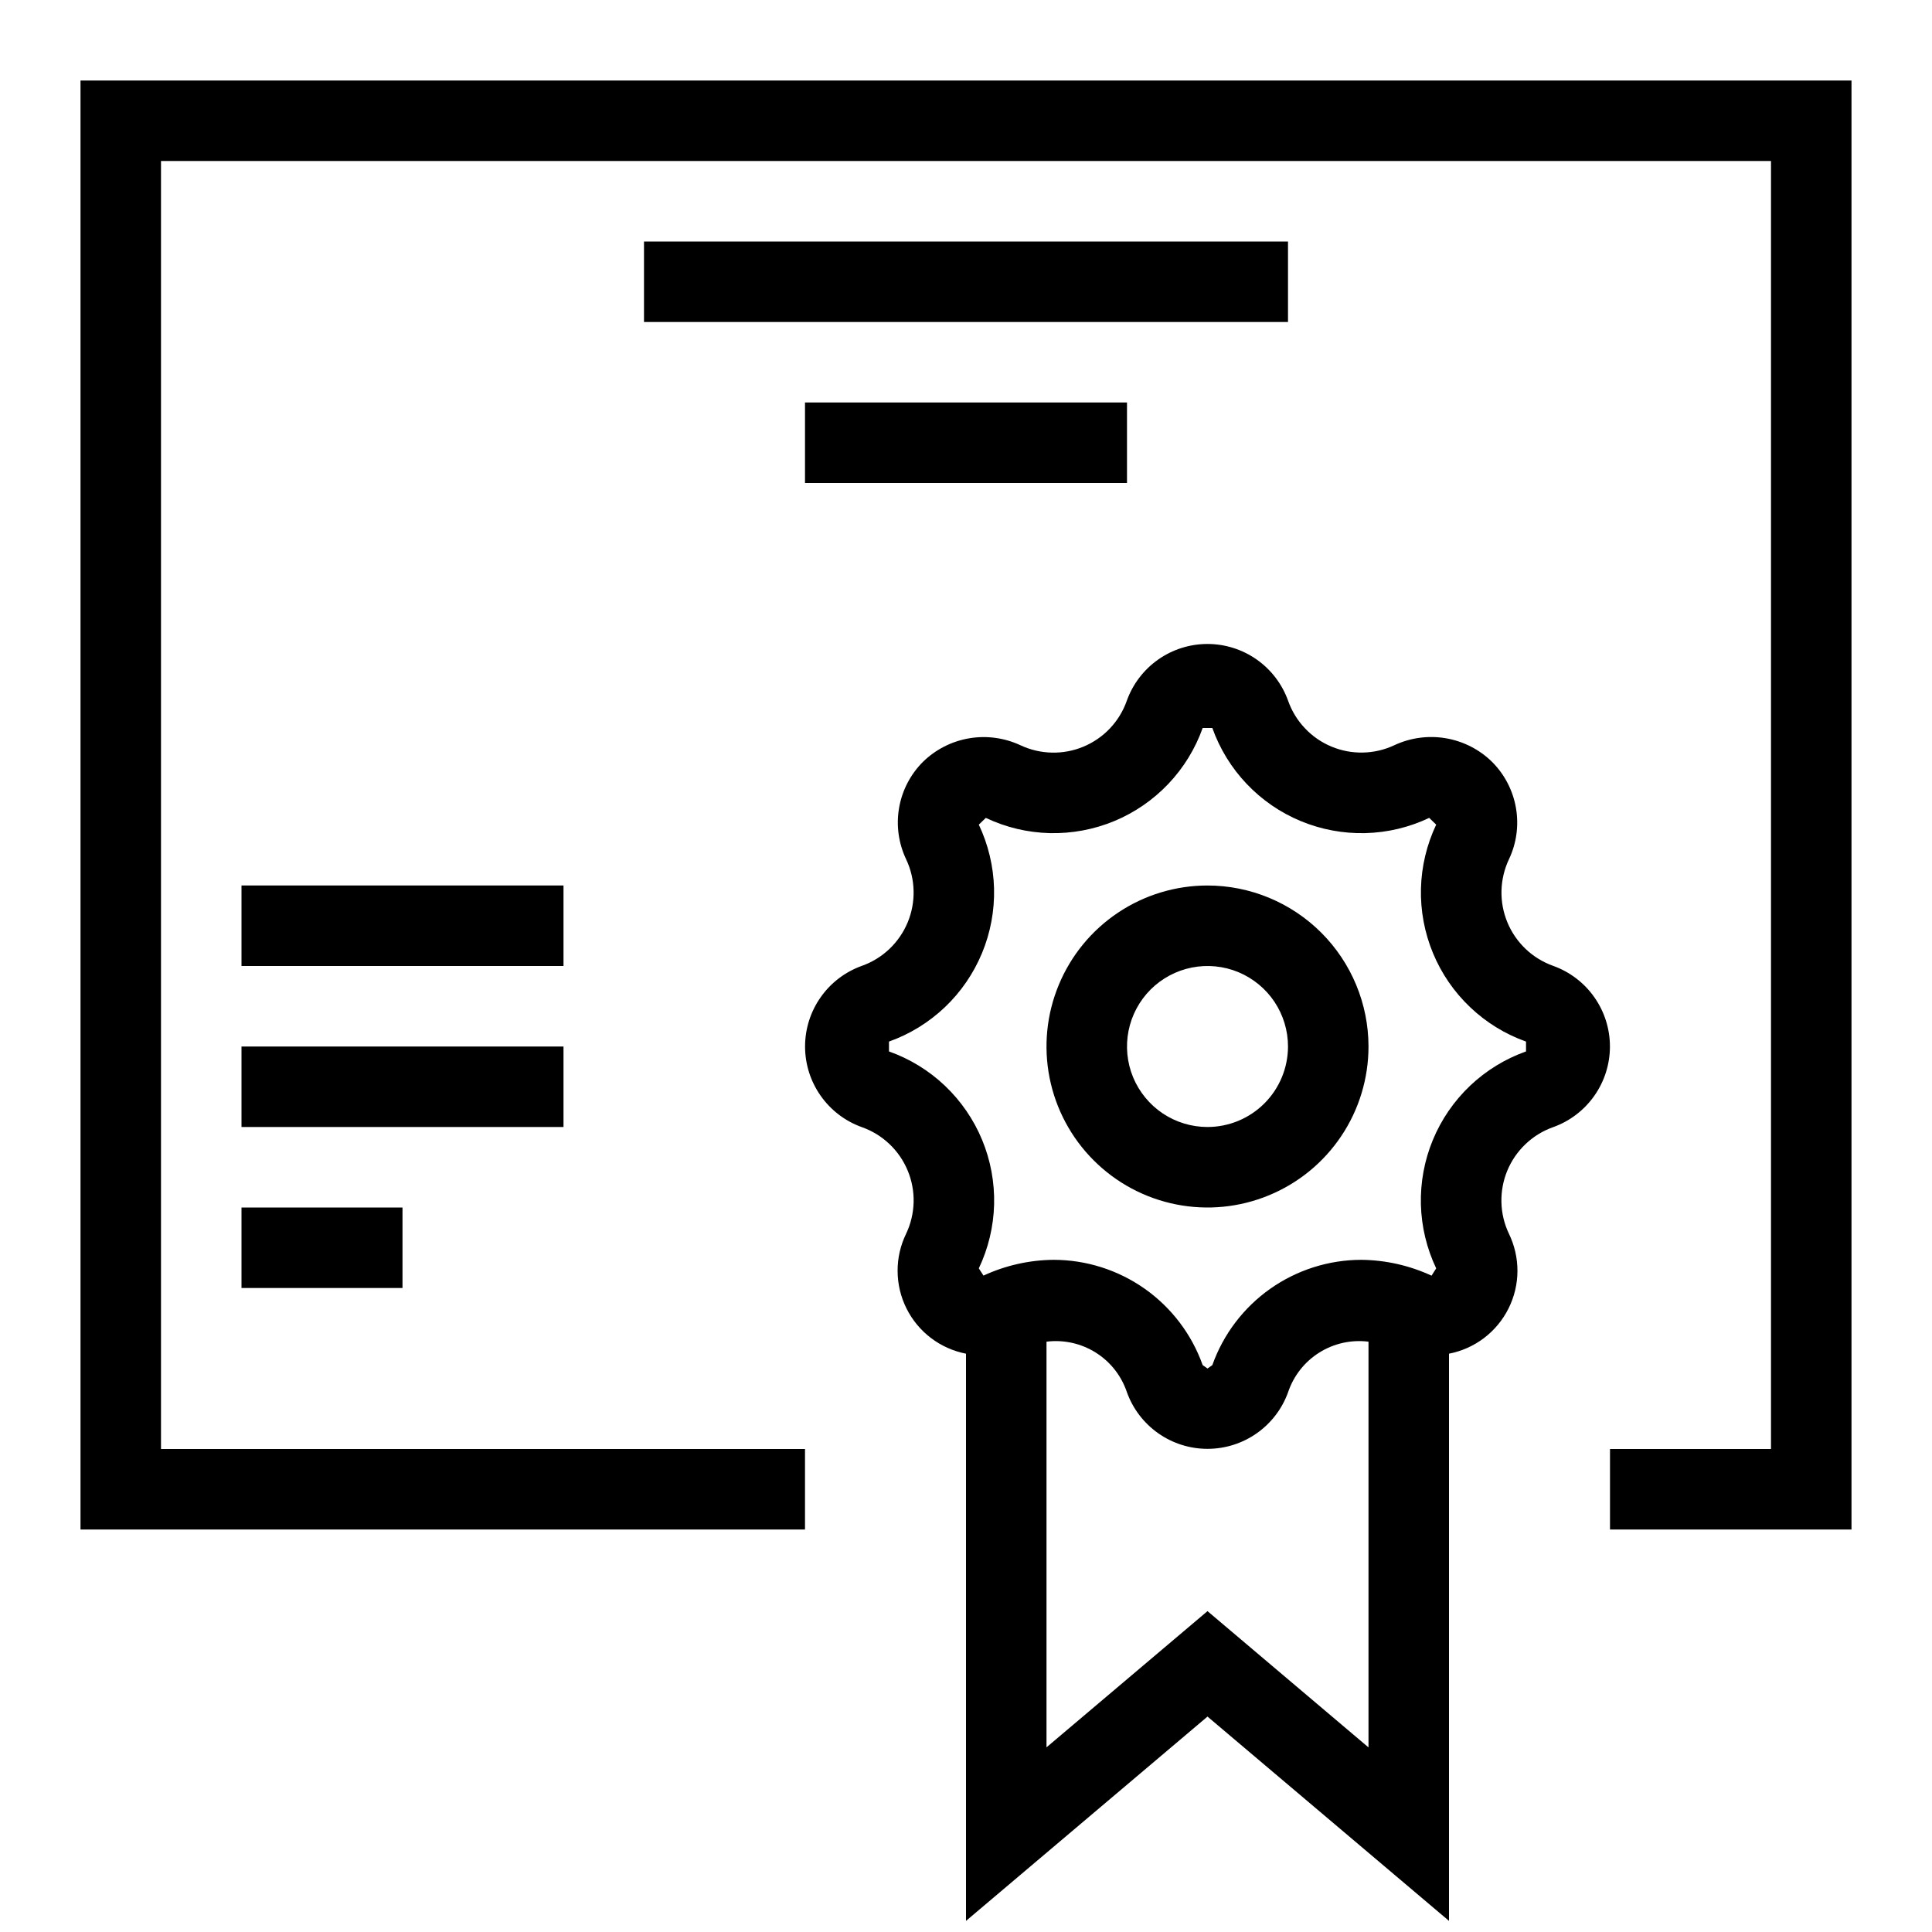 <svg width="60" height="60" viewBox="0 0 60 60" fill="none" xmlns="http://www.w3.org/2000/svg">
<g clip-path="url(#clip0_2002_30)">
<path d="M57.5 2.5V47.5H50V45H55V5H5V45H25V47.5H2.5V2.5H57.5ZM40 7.5H20V10H40V7.5ZM35 15V12.5H25V15H35ZM17.5 27.5H7.5V30H17.5V27.5ZM17.5 32.5H7.5V35H17.5V32.5ZM7.5 40H12.5V37.5H7.5V40ZM42.5 32.5C42.5 33.489 42.207 34.456 41.657 35.278C41.108 36.1 40.327 36.741 39.413 37.119C38.5 37.498 37.495 37.597 36.525 37.404C35.555 37.211 34.664 36.735 33.965 36.035C33.265 35.336 32.789 34.445 32.596 33.475C32.403 32.505 32.502 31.5 32.881 30.587C33.259 29.673 33.9 28.892 34.722 28.343C35.544 27.793 36.511 27.5 37.5 27.5C38.826 27.501 40.097 28.029 41.034 28.966C41.971 29.903 42.499 31.174 42.5 32.5ZM40 32.5C40 32.005 39.853 31.522 39.579 31.111C39.304 30.7 38.913 30.38 38.457 30.19C38 30.001 37.497 29.952 37.012 30.048C36.527 30.145 36.082 30.383 35.732 30.732C35.383 31.082 35.145 31.527 35.048 32.012C34.952 32.497 35.001 33 35.19 33.457C35.38 33.913 35.7 34.304 36.111 34.579C36.522 34.853 37.005 35 37.5 35C38.163 34.999 38.798 34.736 39.267 34.267C39.736 33.798 39.999 33.163 40 32.5ZM40.005 21.767C40.118 22.085 40.296 22.375 40.528 22.619C40.759 22.864 41.039 23.057 41.35 23.186C41.661 23.316 41.996 23.379 42.332 23.371C42.669 23.364 43 23.286 43.305 23.142C43.803 22.91 44.36 22.835 44.902 22.927C45.444 23.02 45.945 23.275 46.337 23.66C46.726 24.049 46.985 24.548 47.079 25.089C47.173 25.631 47.098 26.188 46.862 26.685C46.718 26.99 46.639 27.322 46.63 27.659C46.621 27.997 46.684 28.332 46.813 28.644C46.942 28.956 47.135 29.237 47.38 29.47C47.624 29.703 47.915 29.881 48.233 29.995C48.749 30.18 49.196 30.519 49.512 30.968C49.828 31.416 49.998 31.951 49.998 32.5C49.998 33.049 49.828 33.584 49.512 34.032C49.196 34.481 48.749 34.821 48.233 35.005C47.914 35.118 47.624 35.296 47.379 35.529C47.134 35.761 46.941 36.042 46.811 36.354C46.682 36.666 46.62 37.001 46.628 37.338C46.636 37.676 46.715 38.008 46.86 38.312C47.036 38.675 47.127 39.072 47.126 39.475C47.124 39.878 47.029 40.275 46.849 40.635C46.669 40.995 46.409 41.309 46.089 41.553C45.768 41.797 45.395 41.963 45 42.04V59.655L37.5 53.31L30 59.655V42.04C29.605 41.963 29.233 41.797 28.912 41.553C28.592 41.31 28.332 40.996 28.152 40.636C27.972 40.276 27.878 39.879 27.876 39.477C27.873 39.074 27.964 38.677 28.14 38.315C28.285 38.01 28.364 37.678 28.373 37.34C28.382 37.002 28.319 36.667 28.19 36.355C28.061 36.043 27.867 35.761 27.622 35.529C27.377 35.296 27.086 35.118 26.767 35.005C26.251 34.821 25.804 34.481 25.488 34.032C25.172 33.584 25.002 33.049 25.002 32.5C25.002 31.951 25.172 31.416 25.488 30.968C25.804 30.519 26.251 30.18 26.767 29.995C27.086 29.882 27.377 29.703 27.621 29.471C27.866 29.238 28.059 28.957 28.189 28.645C28.318 28.333 28.381 27.997 28.372 27.66C28.364 27.322 28.285 26.99 28.14 26.685C27.905 26.188 27.828 25.631 27.922 25.09C28.015 24.548 28.274 24.049 28.663 23.66C29.055 23.276 29.556 23.021 30.097 22.929C30.638 22.837 31.195 22.913 31.692 23.145C31.997 23.288 32.329 23.366 32.666 23.373C33.002 23.381 33.337 23.318 33.648 23.188C33.959 23.058 34.239 22.865 34.471 22.62C34.702 22.375 34.88 22.085 34.992 21.767C35.176 21.25 35.516 20.802 35.965 20.485C36.414 20.169 36.95 19.999 37.499 19.999C38.048 19.999 38.584 20.169 39.032 20.485C39.481 20.802 39.821 21.25 40.005 21.767ZM42.5 54.267V41.667C41.968 41.6 41.428 41.719 40.974 42.004C40.519 42.288 40.177 42.722 40.005 43.23C39.821 43.747 39.481 44.194 39.032 44.51C38.584 44.826 38.049 44.995 37.5 44.995C36.951 44.995 36.416 44.826 35.968 44.51C35.519 44.194 35.179 43.747 34.995 43.23C34.823 42.722 34.481 42.288 34.026 42.004C33.572 41.719 33.032 41.6 32.5 41.667V54.265L37.5 50.035L42.5 54.267ZM37.65 42.395C37.99 41.438 38.618 40.611 39.447 40.025C40.277 39.44 41.267 39.125 42.282 39.125C43.034 39.133 43.776 39.301 44.458 39.617L44.602 39.39C44.307 38.769 44.145 38.094 44.127 37.406C44.11 36.719 44.236 36.036 44.499 35.401C44.762 34.766 45.156 34.193 45.654 33.719C46.153 33.246 46.745 32.883 47.392 32.653V32.347C46.745 32.117 46.154 31.753 45.656 31.279C45.158 30.806 44.764 30.233 44.502 29.598C44.239 28.963 44.112 28.28 44.129 27.593C44.147 26.907 44.308 26.231 44.602 25.61L44.385 25.4C43.764 25.695 43.089 25.856 42.402 25.873C41.715 25.89 41.032 25.763 40.397 25.5C39.762 25.237 39.19 24.843 38.717 24.345C38.244 23.847 37.88 23.255 37.65 22.608H37.35C37.12 23.255 36.756 23.847 36.283 24.345C35.81 24.843 35.237 25.237 34.603 25.5C33.968 25.763 33.285 25.89 32.598 25.873C31.911 25.856 31.236 25.695 30.615 25.4L30.398 25.61C30.692 26.231 30.853 26.907 30.871 27.593C30.888 28.28 30.761 28.963 30.498 29.598C30.235 30.233 29.842 30.806 29.345 31.279C28.846 31.753 28.255 32.117 27.608 32.347V32.653C28.255 32.883 28.848 33.246 29.346 33.719C29.844 34.193 30.238 34.766 30.501 35.401C30.764 36.036 30.89 36.719 30.873 37.406C30.855 38.094 30.693 38.769 30.398 39.39L30.543 39.615C31.225 39.299 31.966 39.132 32.718 39.125C33.733 39.125 34.723 39.44 35.553 40.025C36.382 40.611 37.01 41.438 37.35 42.395L37.5 42.5L37.65 42.395Z" fill="black"/>
</g>
<defs>
<clipPath id="clip0_2002_30">
<rect width="60" height="60" fill="white"/>
</clipPath>
</defs>
</svg>
